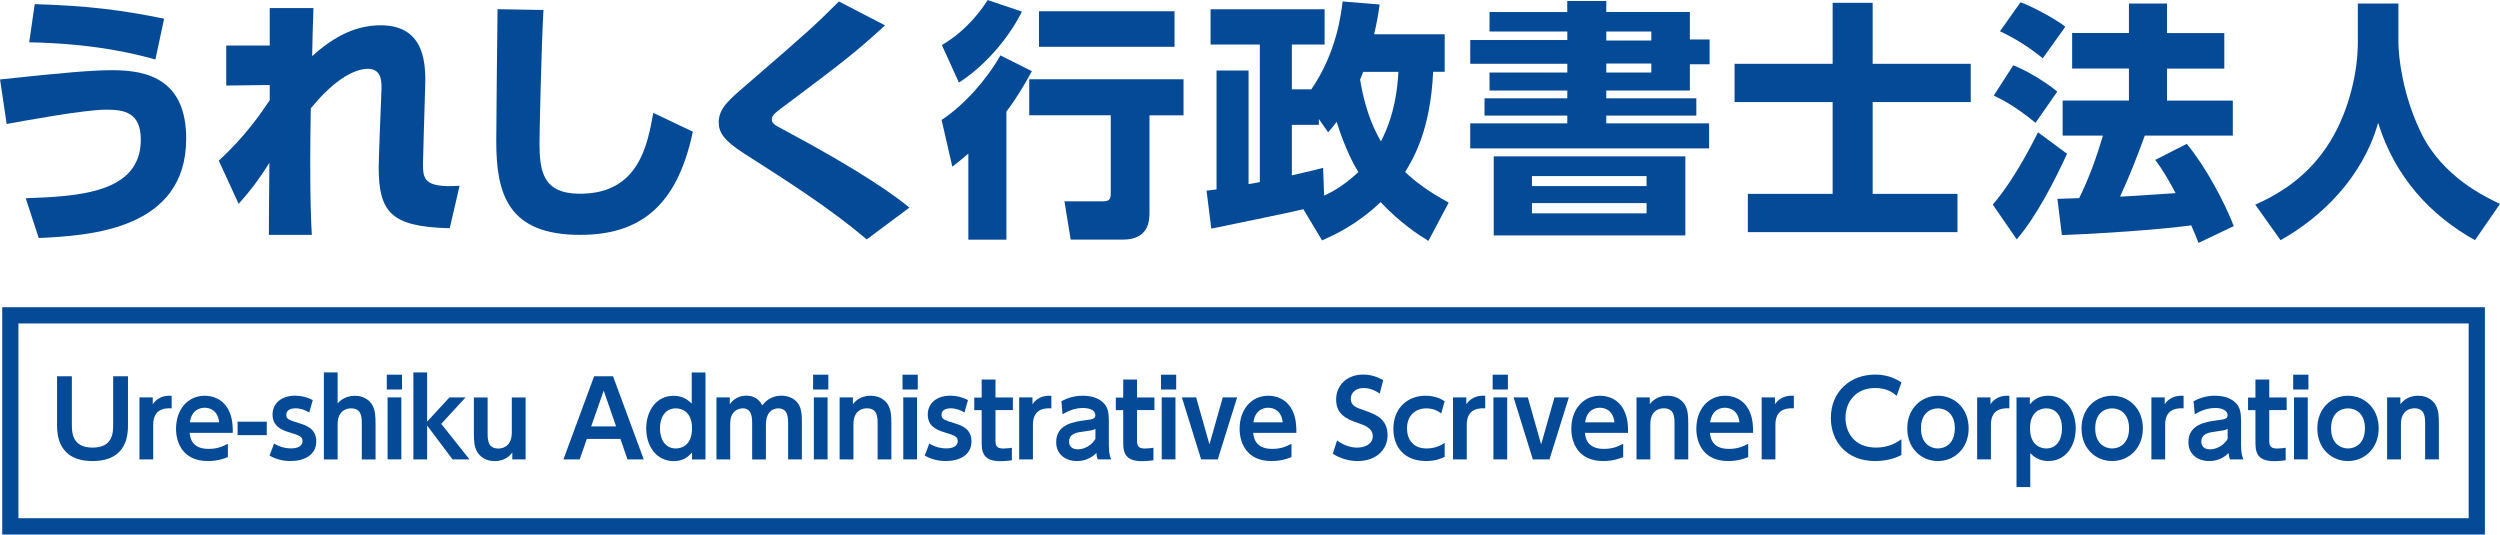 <?xml version="1.0" encoding="UTF-8"?>
<svg id="_レイヤー_2" data-name="レイヤー 2" xmlns="http://www.w3.org/2000/svg" viewBox="0 0 405.33 86.66">
  <defs>
    <style>
      .cls-1 {
        fill: #054a97;
      }
    </style>
  </defs>
  <g id="_レイヤー_1-2" data-name="レイヤー 1">
    <g>
      <g>
        <path class="cls-1" d="M4.17,32.14c8.64-.3,18.66-.86,18.66-9.5,0-4.43-2.71-4.86-5.63-4.86-3.53,0-13.29,1.81-16.12,2.32l-1.07-7.22c10.49-1.12,14.92-1.5,18.27-1.5,5.68,0,11.91,1.55,11.91,11.09,0,14.75-15.57,15.74-23.91,16.12l-2.11-6.45ZM25.2,9.65c-8.77-2.49-16.98-2.71-20.47-2.79l.9-6.19c8.64.26,14.06.95,20.98,2.36l-1.42,6.62Z"/>
        <path class="cls-1" d="M43.73,13.78l-7.05.09v-6.49h7.05V1.31h7.09c-.09,2.54-.17,5.25-.21,7.78,2.75-2.45,6.36-4.99,11.09-4.99,7.52,0,7.35,6.79,7.22,10.45l-.21,7.01c0,.65-.13,4.43-.13,4.82,0,2.54,0,4.13,5.93,3.74l-1.59,6.88c-9.5-.21-11.52-2.58-11.52-9.89,0-.77.09-3.27.17-5.42l.26-6.62c.09-1.72.13-3.91-2.19-3.91-1.85,0-5.12,1.33-9.25,6.41-.04,3.05-.09,5.2-.09,8.56,0,6.58.13,9.89.26,11.95h-6.97c0-2.02.04-7.78.09-11.7-1.25,1.98-2.41,3.78-4.99,6.67l-3.22-7.01c4.39-4,6.97-7.87,8.26-9.8v-2.45Z"/>
        <path class="cls-1" d="M88.11,1.61c-.34,6.15-.64,20.08-.64,21.5,0,4.77.6,8.3,6.58,8.3,9.5,0,10.92-7.87,11.87-13.11l6.41,3.05c-2.62,12.51-8.99,16.73-18.28,16.73-11.7,0-13.59-6.62-13.59-15.18,0-3.4.17-18.36.21-21.41l7.44.13Z"/>
        <path class="cls-1" d="M140.52,38.81c-6.06-5.12-12.56-9.24-19.95-13.97-3.22-2.06-4.04-3.4-4.04-4.99,0-2.24,1.5-3.53,4.6-6.19,9.8-8.47,10.88-9.42,14.88-13.42l7.48,3.87c-4.77,4.39-6.92,6.02-16.21,12.99-1.42,1.03-2.15,1.59-2.15,2.24,0,.69.52.95,1.89,1.68,13.07,6.97,18.4,10.96,20.42,12.64l-6.92,5.16Z"/>
        <path class="cls-1" d="M167.31,11.52c-1.26,2.31-2.51,4.42-4.14,6.57v20.77h-6.17v-13.95c-1.26,1.05-1.78,1.5-2.6,2.11l-1.74-7.58c3.73-2.43,7.42-6.69,9.53-10.46l5.11,2.56ZM165.69,1.87c-1.74,3.53-5.31,8.35-10.22,11.52l-2.76-6.08c4.1-2.43,6.45-5.76,7.42-7.3l5.56,1.87ZM191.89,12.86v5.84h-5.52v15.61c0,1.34,0,4.54-4.34,4.54h-8.44l-1.01-6.21h6.25c.97,0,1.26-.32,1.26-1.26v-12.69h-13.22v-5.84h25.02ZM190.43,1.83v5.76h-21.98V1.83h21.98Z"/>
        <path class="cls-1" d="M211.32,33.91c-2.39.61-13.06,2.76-14.93,3.16l-.77-6.16c.41-.04.85-.12,1.62-.2V11.44h5.19v18.41c.28-.04,1.54-.28,1.83-.32V7.22h-7.99V1.5h18.49v5.72h-5.31v7.26h3.16c4.14-6.04,4.83-12.29,5.07-14.24l6,.49c-.16,1.22-.37,2.6-.89,4.83h11.44v6.08h-1.87c-.45,9.45-3.12,13.87-4.54,16.26,1.66,1.54,3.57,3.04,7.06,4.95l-3.29,6.21c-1.5-.93-4.5-2.84-7.75-6.29-3.97,3.77-7.58,5.35-9.49,6.21l-3.04-5.07ZM213.83,19.31v.93h-4.38v8.19c3.25-.73,4.1-.97,5.07-1.22l.16,4.5c1.46-.65,3.29-1.7,5.56-3.81-.65-1.05-2.07-3.53-3.53-8.15-.49.69-.81,1.05-1.38,1.7l-1.5-2.15ZM221.01,11.64c-.08.28-.16.49-.49,1.26.93,5.76,2.64,8.72,3.37,10.02,2.27-4.34,2.68-8.64,2.84-11.27h-5.72Z"/>
        <path class="cls-1" d="M254.1,1.95V.16h6.33v1.78h13.55v4.46h3.2v4.02h-3.2v4.26h-13.55v1.26h14.6v2.8h-14.6v1.26h16.67v4.06h-38.73v-4.06h15.74v-1.26h-13.42v-2.8h13.42v-1.26h-12.61v-2.92h12.61v-1.42h-15.74v-3.85h15.74v-1.38h-12.61V1.95h12.61ZM273.25,25.35v12.82h-31.07v-12.82h31.07ZM248.38,28.55v1.62h18.58v-1.62h-18.58ZM248.38,32.93v1.66h18.58v-1.66h-18.58ZM267.73,5.11h-7.3v1.46h7.3v-1.46ZM267.73,10.3h-7.3v1.46h7.3v-1.46Z"/>
        <path class="cls-1" d="M303.62,10.34h15.9v6.21h-15.9v14.88h13.75v6.21h-33.99v-6.21h13.75v-14.88h-15.9v-6.21h15.9V.45h6.49v9.9Z"/>
        <path class="cls-1" d="M335.13,24.94c-1.95,4.26-4.95,10.14-8.15,13.87l-3.89-5.64c3.73-4.3,6.98-11.03,7.34-11.72l4.71,3.49ZM326.41,10.59c1.78.65,5.11,2.56,7.14,4.26l-3.53,5.07c-3.29-2.72-5.48-3.81-6.77-4.42l3.16-4.91ZM327.59.37c1.5.49,5.76,2.72,7.26,3.97l-3.65,5.11c-2.11-1.7-4.26-3.12-6.94-4.38l3.33-4.7ZM347.74,21.98c-1.22,3.37-2.51,6.65-4.01,9.9.61,0,7.91-.49,9-.57-.93-1.78-2.07-3.77-3.29-5.39l5.11-2.6c3.16,3.85,6.12,9.49,7.62,13.34l-5.72,2.72c-.33-.81-.45-1.22-1.18-2.84-5.43.73-15.41,1.38-20.97,1.58l-.73-5.88c1.01-.04,3.16-.12,3.53-.12,1.54-3.12,2.8-6.53,3.85-10.14h-6.53v-5.68h10.75v-5.19h-9.21v-5.76h9.21V.57h6.17v4.79h9.29v5.76h-9.29v5.19h10.67v5.68h-14.28Z"/>
        <path class="cls-1" d="M382.29.57h6.57v6.29c0,2.07.57,8.35,3.73,14.8,3.49,7.02,10.26,10.22,12.74,11.4l-4.06,5.88c-7.22-4.02-12.98-10.26-15.7-19.02-2.55,8.96-9.29,15.37-15.82,19.02l-4.1-5.76c6.08-2.68,10.42-6.57,13.3-12.33,2.07-4.18,3.33-9.37,3.33-13.99V.57Z"/>
      </g>
      <g>
        <path class="cls-1" d="M20.75,61v7.85c0,1.39,0,5.9-5.74,5.9s-5.76-4.53-5.76-5.9v-7.85h2.4v7.74c0,1.32,0,3.83,3.36,3.83s3.34-2.52,3.34-3.83v-7.74h2.4Z"/>
        <path class="cls-1" d="M22.61,74.48v-10.05h2.16v1.11c1-1.5,2.6-1.4,3.06-1.37v2.03c-1.57-.08-2.99.41-2.99,2.67v5.61h-2.23Z"/>
        <path class="cls-1" d="M30.75,70.18c.07.66.25,2.6,3.06,2.6,1.47,0,2.33-.41,3.14-.83v2.16c-.51.2-1.59.64-3.24.64-4.22,0-5.17-3.19-5.17-5.22,0-3.18,1.93-5.37,4.66-5.37,1.1,0,3.11.41,4.05,2.74.44,1.05.51,2.28.49,3.28h-6.99ZM35.53,68.47c-.25-2.26-1.92-2.36-2.36-2.36-.37,0-2.08.08-2.38,2.36h4.75Z"/>
        <path class="cls-1" d="M43.25,68.37v2.18h-4.73v-2.18h4.73Z"/>
        <path class="cls-1" d="M50.14,66.88c-.68-.41-1.42-.68-2.25-.68-.56,0-1.47.19-1.47,1.03,0,.73.35.84,2.28,1.45.98.3,2.58.86,2.58,2.89,0,2.26-2.04,3.18-4.17,3.18-.35,0-1.91,0-3.41-.88l.74-1.96c.39.24,1.33.79,2.77.79,1.62,0,1.84-.81,1.84-1.17,0-.76-.49-.93-2.26-1.47-1.25-.39-2.6-1.01-2.6-2.85s1.47-3.06,3.65-3.06c1.05,0,1.94.25,2.87.71l-.57,2.01Z"/>
        <path class="cls-1" d="M52.51,74.48v-14.1h2.23v5.02c.29-.3,1.11-1.23,2.8-1.23,1.55,0,2.52.86,2.89,1.62.39.78.46,1.54.46,3.04v5.66h-2.23v-5.71c0-1.11,0-2.57-1.76-2.57-.36,0-2.16.08-2.16,2.57v5.71h-2.23Z"/>
        <path class="cls-1" d="M65.18,63.15h-2.47v-2.4h2.47v2.4ZM65.07,74.48h-2.23v-10.05h2.23v10.05Z"/>
        <path class="cls-1" d="M69.24,68.37l3.63-3.94h2.62l-3.95,4.29,4.58,5.76h-2.75l-4.12-5.49v5.49h-2.23v-14.1h2.23v7.99Z"/>
        <path class="cls-1" d="M85.22,64.43v10.05h-2.16v-1.11c-.24.32-1.05,1.39-2.86,1.39-1.69,0-2.58-.98-2.91-1.64-.39-.76-.46-1.52-.46-3.02v-5.66h2.23v5.71c0,1.12,0,2.57,1.76,2.57.29,0,2.16-.07,2.16-2.57v-5.71h2.23Z"/>
        <path class="cls-1" d="M95.14,71.17l-1.15,3.31h-2.64l4.98-13.48h3.06l4.98,13.48h-2.63l-1.15-3.31h-5.46ZM99.89,69.13l-2.01-5.79-2.03,5.79h4.04Z"/>
        <path class="cls-1" d="M112.2,73.37c-.52.56-1.28,1.39-2.97,1.39-2.77,0-4.46-2.38-4.46-5.3,0-2.74,1.54-5.29,4.46-5.29,1.54,0,2.45.79,2.92,1.27v-5.05h2.23v14.1h-2.18v-1.11ZM109.58,66.21c-1.76,0-2.58,1.49-2.58,3.24s.83,3.26,2.58,3.26c.86,0,2.62-.46,2.62-3.26s-1.77-3.24-2.62-3.24Z"/>
        <path class="cls-1" d="M121.95,74.48v-5.79c0-.98-.05-2.48-1.52-2.48-.71,0-2.04.42-2.04,2.43v5.84h-2.23v-10.05h2.16v1.11c.27-.37,1.05-1.39,2.67-1.39,1.71,0,2.35,1.11,2.6,1.57.88-1.15,1.98-1.57,3.11-1.57.98,0,2.31.41,2.89,1.59.37.76.42,1.55.42,2.79v5.95h-2.23v-5.79c0-.9,0-2.48-1.59-2.48-1.13,0-2.01.81-2.01,2.62v5.66h-2.23Z"/>
        <path class="cls-1" d="M134.3,63.15h-2.47v-2.4h2.47v2.4ZM134.18,74.48h-2.23v-10.05h2.23v10.05Z"/>
        <path class="cls-1" d="M136.13,74.48v-10.05h2.15v1.1c.25-.3,1.06-1.37,2.87-1.37,1.69,0,2.58.96,2.91,1.62.39.78.46,1.54.46,3.04v5.66h-2.23v-5.71c0-1.13,0-2.57-1.76-2.57-.29,0-2.16.05-2.16,2.57v5.71h-2.23Z"/>
        <path class="cls-1" d="M148.8,63.15h-2.47v-2.4h2.47v2.4ZM148.68,74.48h-2.23v-10.05h2.23v10.05Z"/>
        <path class="cls-1" d="M156.37,66.88c-.68-.41-1.42-.68-2.25-.68-.56,0-1.47.19-1.47,1.03,0,.73.35.84,2.28,1.45.98.3,2.58.86,2.58,2.89,0,2.26-2.04,3.18-4.17,3.18-.35,0-1.91,0-3.41-.88l.74-1.96c.39.24,1.33.79,2.77.79,1.62,0,1.84-.81,1.84-1.17,0-.76-.49-.93-2.26-1.47-1.25-.39-2.6-1.01-2.6-2.85s1.47-3.06,3.65-3.06c1.05,0,1.94.25,2.87.71l-.57,2.01Z"/>
        <path class="cls-1" d="M159.17,61.53h2.23v2.91h2.82v2.04h-2.82v4.85c0,.86.1,1.39,1.28,1.39.51,0,1.1-.08,1.38-.12v2.03c-.3.03-1.03.14-1.89.14-3.01,0-3.01-1.79-3.01-3.29v-4.98h-1.2v-2.04h1.2v-2.91Z"/>
        <path class="cls-1" d="M165.24,74.48v-10.05h2.16v1.11c1-1.5,2.6-1.4,3.06-1.37v2.03c-1.57-.08-2.99.41-2.99,2.67v5.61h-2.23Z"/>
        <path class="cls-1" d="M172.07,65.06c1.1-.59,2.2-.9,3.45-.9.98,0,2.55.17,3.55,1.33.49.59.71,1.32.71,2.69v4c0,1.44.24,1.98.39,2.3h-2.18c-.13-.29-.2-.54-.22-1.03-1.28,1.28-2.74,1.3-3.17,1.3-1.76,0-3.36-1.01-3.36-3.07,0-2.92,2.92-3.31,4.76-3.55,1.1-.15,1.59-.2,1.59-.83s-.66-1.15-1.99-1.15c-1.22,0-2.3.39-3.33,1.03l-.19-2.13ZM177.61,69.54c-.51.24-.64.25-1.88.42-1.06.14-2.4.3-2.4,1.64,0,.68.42,1.25,1.4,1.25.2,0,1.82,0,2.87-1.69v-1.62Z"/>
        <path class="cls-1" d="M182.12,61.53h2.23v2.91h2.82v2.04h-2.82v4.85c0,.86.1,1.39,1.28,1.39.51,0,1.1-.08,1.38-.12v2.03c-.3.03-1.03.14-1.89.14-3.01,0-3.01-1.79-3.01-3.29v-4.98h-1.2v-2.04h1.2v-2.91Z"/>
        <path class="cls-1" d="M190.7,63.15h-2.47v-2.4h2.47v2.4ZM190.58,74.48h-2.23v-10.05h2.23v10.05Z"/>
        <path class="cls-1" d="M198.25,64.43h2.33l-3.14,10.05h-2.7l-3.12-10.05h2.31l2.16,7.62,2.16-7.62Z"/>
        <path class="cls-1" d="M203.19,70.18c.07.66.25,2.6,3.06,2.6,1.47,0,2.33-.41,3.14-.83v2.16c-.51.2-1.59.64-3.24.64-4.22,0-5.17-3.19-5.17-5.22,0-3.18,1.93-5.37,4.66-5.37,1.1,0,3.11.41,4.05,2.74.44,1.05.51,2.28.49,3.28h-6.99ZM207.97,68.47c-.25-2.26-1.93-2.36-2.37-2.36-.37,0-2.08.08-2.38,2.36h4.75Z"/>
        <path class="cls-1" d="M223.7,63.81c-1.32-.9-2.35-.9-2.63-.9-1.25,0-2.06.76-2.06,1.74,0,1.13.91,1.45,2.01,1.82,1.94.68,3.95,1.37,3.95,4.09,0,2.4-1.91,4.19-4.83,4.19-1.44,0-2.84-.41-4.05-1.18l.69-2.15c1.28.91,2.37,1.15,3.24,1.15,1.39,0,2.55-.64,2.55-1.84,0-1.33-1.35-1.79-2.43-2.16-1.98-.66-3.51-1.5-3.51-3.8s1.76-4.04,4.37-4.04c1.18,0,2.23.32,3.26.9l-.56,2.18Z"/>
        <path class="cls-1" d="M234.24,74.06c-.41.2-1.37.69-3.04.69-3.36,0-5.29-2.11-5.29-5.24,0-3.34,2.3-5.35,5.2-5.35,1.72,0,2.77.66,3.12.9l-.57,1.98c-.3-.24-1.08-.83-2.4-.83-1.88,0-3.14,1.27-3.14,3.24,0,1.74.93,3.26,3.19,3.26,1.5,0,2.43-.59,2.92-.9v2.25Z"/>
        <path class="cls-1" d="M235.58,74.48v-10.05h2.16v1.11c1-1.5,2.6-1.4,3.06-1.37v2.03c-1.57-.08-2.99.41-2.99,2.67v5.61h-2.23Z"/>
        <path class="cls-1" d="M244.48,63.15h-2.47v-2.4h2.47v2.4ZM244.36,74.48h-2.23v-10.05h2.23v10.05Z"/>
        <path class="cls-1" d="M252.03,64.43h2.33l-3.14,10.05h-2.7l-3.12-10.05h2.31l2.16,7.62,2.16-7.62Z"/>
        <path class="cls-1" d="M256.97,70.18c.07.66.25,2.6,3.06,2.6,1.47,0,2.33-.41,3.14-.83v2.16c-.51.2-1.59.64-3.24.64-4.22,0-5.17-3.19-5.17-5.22,0-3.18,1.93-5.37,4.66-5.37,1.1,0,3.11.41,4.05,2.74.44,1.05.51,2.28.49,3.28h-6.99ZM261.75,68.47c-.25-2.26-1.93-2.36-2.37-2.36-.37,0-2.08.08-2.38,2.36h4.75Z"/>
        <path class="cls-1" d="M265.33,74.48v-10.05h2.15v1.1c.25-.3,1.06-1.37,2.87-1.37,1.69,0,2.58.96,2.91,1.62.39.78.46,1.54.46,3.04v5.66h-2.23v-5.71c0-1.13,0-2.57-1.76-2.57-.29,0-2.16.05-2.16,2.57v5.71h-2.23Z"/>
        <path class="cls-1" d="M277.24,70.18c.07.66.25,2.6,3.06,2.6,1.47,0,2.33-.41,3.14-.83v2.16c-.51.2-1.59.64-3.24.64-4.22,0-5.17-3.19-5.17-5.22,0-3.18,1.93-5.37,4.66-5.37,1.1,0,3.11.41,4.05,2.74.44,1.05.51,2.28.49,3.28h-6.99ZM282.02,68.47c-.25-2.26-1.93-2.36-2.37-2.36-.37,0-2.08.08-2.38,2.36h4.75Z"/>
        <path class="cls-1" d="M285.62,74.48v-10.05h2.16v1.11c1-1.5,2.6-1.4,3.06-1.37v2.03c-1.57-.08-2.99.41-2.99,2.67v5.61h-2.23Z"/>
        <path class="cls-1" d="M308.29,73.77c-.47.24-1.94.98-4.27.98-4.7,0-7.18-3.24-7.18-6.98,0-4.32,3.19-7.04,7.18-7.04,1.54,0,2.97.41,4.27,1.27l-.78,2.18c-.54-.46-1.5-1.27-3.5-1.27-3.06,0-4.8,2.18-4.8,4.83,0,2.43,1.49,4.83,4.97,4.83,2.15,0,3.45-.91,4.1-1.35v2.55Z"/>
        <path class="cls-1" d="M314.21,64.16c2.65,0,4.97,2.03,4.97,5.29s-2.31,5.3-4.98,5.3-4.97-2.01-4.97-5.3,2.35-5.29,4.98-5.29ZM314.19,72.71c1.11,0,2.75-.71,2.75-3.26s-1.64-3.24-2.74-3.24-2.75.66-2.75,3.24,1.69,3.26,2.74,3.26Z"/>
        <path class="cls-1" d="M320.56,74.48v-10.05h2.16v1.11c1-1.5,2.6-1.4,3.06-1.37v2.03c-1.57-.08-2.99.41-2.99,2.67v5.61h-2.23Z"/>
        <path class="cls-1" d="M329.11,65.53c.52-.56,1.3-1.37,2.99-1.37,2.77,0,4.44,2.38,4.44,5.3,0,2.74-1.54,5.29-4.46,5.29-1.52,0-2.43-.79-2.91-1.27v5.49h-2.23v-14.54h2.16v1.1ZM331.75,72.71c1.76,0,2.57-1.49,2.57-3.26s-.81-3.24-2.57-3.24c-.86,0-2.62.46-2.62,3.24s1.77,3.26,2.62,3.26Z"/>
        <path class="cls-1" d="M342.46,64.16c2.65,0,4.97,2.03,4.97,5.29s-2.31,5.3-4.98,5.3-4.97-2.01-4.97-5.3,2.35-5.29,4.98-5.29ZM342.44,72.71c1.11,0,2.75-.71,2.75-3.26s-1.64-3.24-2.74-3.24-2.75.66-2.75,3.24,1.69,3.26,2.74,3.26Z"/>
        <path class="cls-1" d="M348.81,74.48v-10.05h2.16v1.11c1-1.5,2.6-1.4,3.06-1.37v2.03c-1.57-.08-2.99.41-2.99,2.67v5.61h-2.23Z"/>
        <path class="cls-1" d="M355.64,65.06c1.1-.59,2.2-.9,3.45-.9.98,0,2.55.17,3.55,1.33.49.59.71,1.32.71,2.69v4c0,1.44.24,1.98.39,2.3h-2.18c-.13-.29-.2-.54-.22-1.03-1.28,1.28-2.74,1.3-3.17,1.3-1.76,0-3.36-1.01-3.36-3.07,0-2.92,2.92-3.31,4.76-3.55,1.1-.15,1.59-.2,1.59-.83s-.66-1.15-1.99-1.15c-1.22,0-2.3.39-3.33,1.03l-.19-2.13ZM361.18,69.54c-.51.24-.64.25-1.88.42-1.06.14-2.4.3-2.4,1.64,0,.68.42,1.25,1.4,1.25.2,0,1.82,0,2.87-1.69v-1.62Z"/>
        <path class="cls-1" d="M365.69,61.53h2.23v2.91h2.82v2.04h-2.82v4.85c0,.86.1,1.39,1.28,1.39.51,0,1.1-.08,1.38-.12v2.03c-.3.03-1.03.14-1.89.14-3.01,0-3.01-1.79-3.01-3.29v-4.98h-1.2v-2.04h1.2v-2.91Z"/>
        <path class="cls-1" d="M374.27,63.15h-2.47v-2.4h2.47v2.4ZM374.16,74.48h-2.23v-10.05h2.23v10.05Z"/>
        <path class="cls-1" d="M380.69,64.16c2.65,0,4.97,2.03,4.97,5.29s-2.31,5.3-4.98,5.3-4.97-2.01-4.97-5.3,2.35-5.29,4.98-5.29ZM380.68,72.71c1.11,0,2.75-.71,2.75-3.26s-1.64-3.24-2.74-3.24-2.75.66-2.75,3.24,1.69,3.26,2.74,3.26Z"/>
        <path class="cls-1" d="M387.03,74.48v-10.05h2.15v1.1c.25-.3,1.06-1.37,2.87-1.37,1.69,0,2.58.96,2.91,1.62.39.78.46,1.54.46,3.04v5.66h-2.23v-5.71c0-1.13,0-2.57-1.76-2.57-.29,0-2.16.05-2.16,2.57v5.71h-2.23Z"/>
      </g>
      <path class="cls-1" d="M400.25,52.44v31.58H2.99v-31.58h397.25M402.88,49.81H.36v36.85h402.52v-36.85h0Z"/>
    </g>
  </g>
</svg>